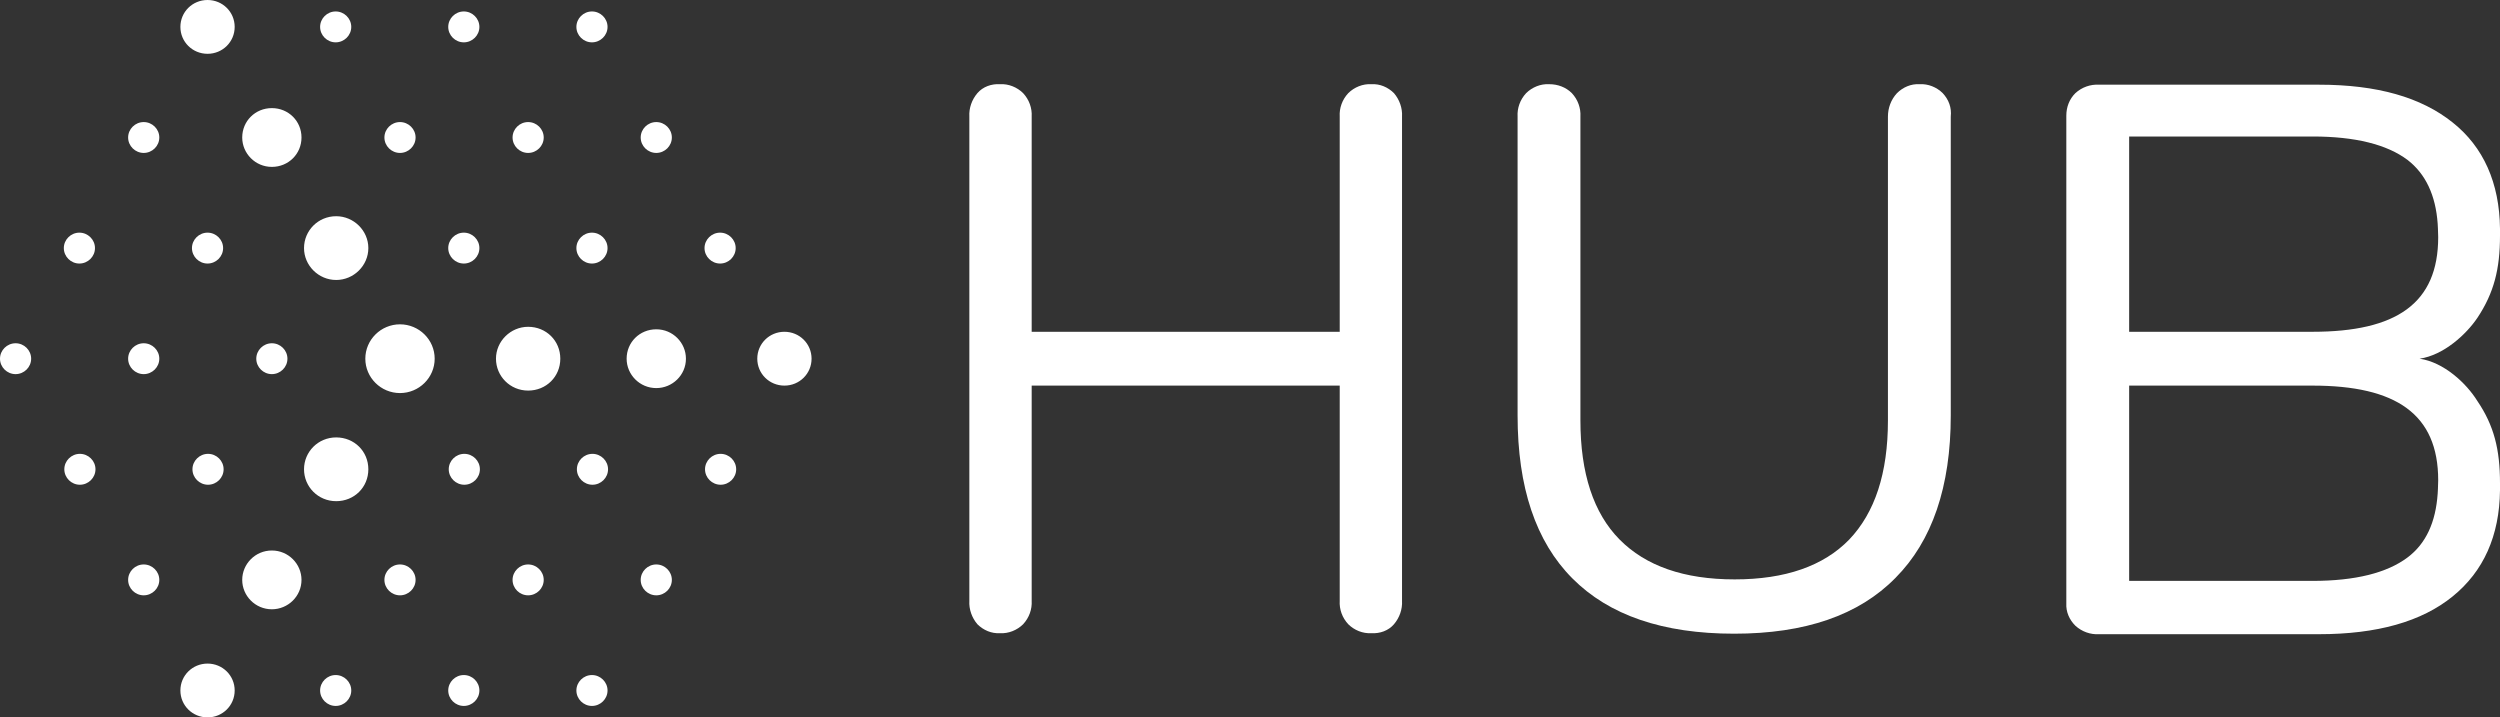 <svg width="115" height="33" viewBox="0 0 115 33" fill="none" xmlns="http://www.w3.org/2000/svg">
<rect x="0" y="0" width="115" height="33" fill="#333333" stroke="none"/>
<g clip-path="url(#clip0_4766_142)">
<path d="M21.336 10.702C21.729 10.702 22.052 11.023 22.052 11.412C22.052 11.802 21.729 12.123 21.336 12.123C20.943 12.123 20.619 11.802 20.619 11.412C20.619 11.023 20.943 10.702 21.336 10.702ZM26.514 11.412C26.514 11.802 26.837 12.123 27.23 12.123C27.623 12.123 27.947 11.802 27.947 11.412C27.947 11.023 27.623 10.702 27.23 10.702C26.837 10.702 26.514 11.023 26.514 11.412ZM32.408 11.412C32.408 11.802 32.732 12.123 33.125 12.123C33.518 12.123 33.841 11.802 33.841 11.412C33.841 11.023 33.518 10.702 33.125 10.702C32.732 10.702 32.408 11.023 32.408 11.412ZM8.83 11.412C8.83 11.802 9.154 12.123 9.547 12.123C9.94 12.123 10.263 11.802 10.263 11.412C10.263 11.023 9.94 10.702 9.547 10.702C9.154 10.702 8.83 11.023 8.83 11.412ZM2.936 11.412C2.936 11.802 3.259 12.123 3.652 12.123C4.045 12.123 4.369 11.802 4.369 11.412C4.369 11.023 4.045 10.702 3.652 10.702C3.259 10.702 2.936 11.023 2.936 11.412ZM0 16.5C0 16.89 0.324 17.21 0.717 17.21C1.11 17.21 1.433 16.89 1.433 16.5C1.433 16.11 1.11 15.79 0.717 15.79C0.324 15.79 0 16.11 0 16.5ZM5.894 16.5C5.894 16.89 6.218 17.21 6.611 17.21C7.004 17.21 7.328 16.89 7.328 16.5C7.328 16.11 7.004 15.79 6.611 15.79C6.218 15.79 5.894 16.11 5.894 16.5ZM11.789 16.5C11.789 16.89 12.113 17.21 12.505 17.21C12.899 17.21 13.222 16.89 13.222 16.5C13.222 16.11 12.899 15.79 12.505 15.79C12.113 15.79 11.789 16.11 11.789 16.5ZM16.805 16.5C16.805 17.371 17.522 18.081 18.4 18.081C19.278 18.081 19.995 17.371 19.995 16.5C19.995 15.629 19.278 14.919 18.4 14.919C17.522 14.919 16.805 15.629 16.805 16.5ZM22.815 16.5C22.815 17.302 23.462 17.967 24.294 17.967C25.127 17.967 25.774 17.325 25.774 16.5C25.774 15.675 25.127 15.033 24.294 15.033C23.485 15.033 22.815 15.698 22.815 16.5ZM28.825 16.5C28.825 17.233 29.426 17.852 30.189 17.852C30.929 17.852 31.553 17.256 31.553 16.5C31.553 15.767 30.952 15.148 30.189 15.148C29.426 15.148 28.825 15.744 28.825 16.5ZM34.835 16.5C34.835 17.188 35.39 17.738 36.083 17.738C36.777 17.738 37.332 17.188 37.332 16.5C37.332 15.812 36.777 15.262 36.083 15.262C35.39 15.262 34.835 15.812 34.835 16.5ZM13.985 11.412C13.985 12.215 14.655 12.879 15.464 12.879C16.273 12.879 16.944 12.215 16.944 11.412C16.944 10.61 16.273 9.946 15.464 9.946C14.632 9.946 13.985 10.61 13.985 11.412ZM11.142 6.325C11.142 7.058 11.743 7.677 12.505 7.677C13.268 7.677 13.869 7.081 13.869 6.325C13.869 5.569 13.268 4.973 12.505 4.973C11.743 4.973 11.142 5.569 11.142 6.325ZM8.298 1.238C8.298 1.925 8.853 2.475 9.547 2.475C10.24 2.475 10.795 1.925 10.795 1.238C10.795 0.55 10.24 0 9.547 0C8.853 0 8.298 0.55 8.298 1.238ZM14.725 1.238C14.725 1.627 15.048 1.948 15.441 1.948C15.834 1.948 16.158 1.627 16.158 1.238C16.158 0.848 15.834 0.527 15.441 0.527C15.048 0.527 14.725 0.848 14.725 1.238ZM20.619 1.238C20.619 1.627 20.943 1.948 21.336 1.948C21.729 1.948 22.052 1.627 22.052 1.238C22.052 0.848 21.729 0.527 21.336 0.527C20.943 0.527 20.619 0.848 20.619 1.238ZM26.514 1.238C26.514 1.627 26.837 1.948 27.23 1.948C27.623 1.948 27.947 1.627 27.947 1.238C27.947 0.848 27.623 0.527 27.23 0.527C26.837 0.527 26.514 0.848 26.514 1.238ZM8.298 31.762C8.298 32.45 8.853 33 9.547 33C10.24 33 10.795 32.45 10.795 31.762C10.795 31.075 10.24 30.525 9.547 30.525C8.853 30.525 8.298 31.075 8.298 31.762ZM14.725 31.762C14.725 32.152 15.048 32.473 15.441 32.473C15.834 32.473 16.158 32.152 16.158 31.762C16.158 31.373 15.834 31.052 15.441 31.052C15.048 31.052 14.725 31.373 14.725 31.762ZM20.619 31.762C20.619 32.152 20.943 32.473 21.336 32.473C21.729 32.473 22.052 32.152 22.052 31.762C22.052 31.373 21.729 31.052 21.336 31.052C20.943 31.052 20.619 31.373 20.619 31.762ZM26.514 31.762C26.514 32.152 26.837 32.473 27.23 32.473C27.623 32.473 27.947 32.152 27.947 31.762C27.947 31.373 27.623 31.052 27.23 31.052C26.837 31.052 26.514 31.373 26.514 31.762ZM11.142 26.675C11.142 27.408 11.743 28.027 12.505 28.027C13.245 28.027 13.869 27.431 13.869 26.675C13.869 25.942 13.268 25.323 12.505 25.323C11.743 25.323 11.142 25.942 11.142 26.675ZM5.894 26.675C5.894 27.065 6.218 27.385 6.611 27.385C7.004 27.385 7.328 27.065 7.328 26.675C7.328 26.285 7.004 25.965 6.611 25.965C6.218 25.965 5.894 26.285 5.894 26.675ZM17.683 26.675C17.683 27.065 18.007 27.385 18.4 27.385C18.793 27.385 19.117 27.065 19.117 26.675C19.117 26.285 18.793 25.965 18.4 25.965C18.007 25.965 17.683 26.285 17.683 26.675ZM23.578 26.675C23.578 27.065 23.901 27.385 24.294 27.385C24.687 27.385 25.011 27.065 25.011 26.675C25.011 26.285 24.687 25.965 24.294 25.965C23.901 25.965 23.578 26.285 23.578 26.675ZM29.472 26.675C29.472 27.065 29.796 27.385 30.189 27.385C30.582 27.385 30.905 27.065 30.905 26.675C30.905 26.285 30.582 25.965 30.189 25.965C29.796 25.965 29.472 26.285 29.472 26.675ZM13.985 21.587C13.985 22.39 14.632 23.054 15.464 23.054C16.297 23.054 16.944 22.413 16.944 21.587C16.944 20.762 16.297 20.121 15.464 20.121C14.632 20.121 13.985 20.785 13.985 21.587ZM2.959 21.587C2.959 21.977 3.282 22.298 3.675 22.298C4.068 22.298 4.392 21.977 4.392 21.587C4.392 21.198 4.068 20.877 3.675 20.877C3.282 20.877 2.959 21.198 2.959 21.587ZM8.853 21.587C8.853 21.977 9.177 22.298 9.57 22.298C9.963 22.298 10.286 21.977 10.286 21.587C10.286 21.198 9.963 20.877 9.57 20.877C9.177 20.877 8.853 21.198 8.853 21.587ZM20.642 21.587C20.642 21.977 20.966 22.298 21.359 22.298C21.752 22.298 22.075 21.977 22.075 21.587C22.075 21.198 21.752 20.877 21.359 20.877C20.966 20.877 20.642 21.198 20.642 21.587C20.619 21.587 20.619 21.587 20.642 21.587ZM26.537 21.587C26.537 21.977 26.86 22.298 27.253 22.298C27.646 22.298 27.97 21.977 27.97 21.587C27.97 21.198 27.646 20.877 27.253 20.877C26.86 20.877 26.537 21.198 26.537 21.587C26.514 21.587 26.514 21.587 26.537 21.587ZM32.431 21.587C32.431 21.977 32.755 22.298 33.148 22.298C33.541 22.298 33.864 21.977 33.864 21.587C33.864 21.198 33.541 20.877 33.148 20.877C32.755 20.877 32.431 21.198 32.431 21.587C32.408 21.587 32.408 21.587 32.431 21.587ZM5.894 6.325C5.894 6.715 6.218 7.035 6.611 7.035C7.004 7.035 7.328 6.715 7.328 6.325C7.328 5.935 7.004 5.615 6.611 5.615C6.218 5.615 5.894 5.935 5.894 6.325ZM17.683 6.325C17.683 6.715 18.007 7.035 18.4 7.035C18.793 7.035 19.117 6.715 19.117 6.325C19.117 5.935 18.793 5.615 18.4 5.615C18.007 5.615 17.683 5.935 17.683 6.325ZM23.578 6.325C23.578 6.715 23.901 7.035 24.294 7.035C24.687 7.035 25.011 6.715 25.011 6.325C25.011 5.935 24.687 5.615 24.294 5.615C23.901 5.615 23.578 5.935 23.578 6.325ZM29.472 6.325C29.472 6.715 29.796 7.035 30.189 7.035C30.582 7.035 30.905 6.715 30.905 6.325C30.905 5.935 30.582 5.615 30.189 5.615C29.796 5.615 29.472 5.935 29.472 6.325Z" fill="white"/>
<path d="M89.365 4.285C89.088 4.01 88.695 3.85 88.302 3.873C87.909 3.85 87.539 4.01 87.261 4.285C86.984 4.583 86.845 4.973 86.845 5.362V19.342C86.845 21.771 86.244 23.581 85.065 24.819C83.886 26.033 82.13 26.652 79.795 26.652C77.46 26.652 75.704 26.033 74.502 24.819C73.3 23.604 72.699 21.771 72.699 19.342V5.362C72.722 4.973 72.583 4.583 72.306 4.285C72.028 4.01 71.658 3.873 71.265 3.873C70.872 3.85 70.48 4.01 70.202 4.285C69.925 4.583 69.786 4.973 69.809 5.362V19.113C69.809 22.413 70.641 24.91 72.329 26.606C74.016 28.302 76.49 29.15 79.772 29.15C83.031 29.15 85.505 28.302 87.192 26.583C88.879 24.887 89.735 22.39 89.735 19.113V5.362C89.781 4.95 89.642 4.583 89.365 4.285Z" fill="white"/>
<path d="M64.123 4.285C63.846 4.01 63.476 3.85 63.083 3.873C62.69 3.85 62.297 4.01 62.02 4.285C61.742 4.583 61.603 4.973 61.627 5.363V15.262H47.457V5.363C47.48 4.973 47.341 4.583 47.064 4.285C46.786 4.01 46.393 3.85 46 3.873C45.608 3.85 45.215 3.988 44.96 4.285C44.706 4.583 44.567 4.973 44.59 5.363V27.637C44.567 28.027 44.706 28.417 44.96 28.715C45.238 28.99 45.608 29.15 46 29.127C46.393 29.15 46.786 28.99 47.064 28.715C47.341 28.417 47.48 28.027 47.457 27.637V17.738H61.627V27.637C61.603 28.027 61.742 28.417 62.02 28.715C62.297 28.99 62.69 29.15 63.083 29.127C63.476 29.15 63.869 29.012 64.123 28.715C64.377 28.417 64.516 28.027 64.493 27.637V5.363C64.516 4.973 64.377 4.583 64.123 4.285Z" fill="white"/>
<path d="M111.301 16.5C112.411 16.34 113.451 15.377 113.96 14.621C114.722 13.475 115 12.375 115 10.84C115 10.725 115 10.519 115 10.519C114.977 8.41 114.237 6.76 112.827 5.638C111.371 4.469 109.336 3.896 106.678 3.896H96.553C96.161 3.873 95.768 4.01 95.467 4.285C95.19 4.56 95.051 4.927 95.051 5.317V27.752C95.028 28.142 95.19 28.508 95.467 28.783C95.768 29.058 96.161 29.196 96.553 29.173H106.678C109.336 29.173 111.394 28.6 112.827 27.431C114.237 26.285 114.977 24.658 115 22.55C115.046 19.365 115 22.344 115 22.229C115 20.671 114.722 19.571 113.96 18.448C113.451 17.623 112.411 16.66 111.301 16.5ZM97.941 6.279H106.378C108.342 6.279 109.799 6.646 110.746 7.356C111.579 7.998 112.041 8.983 112.133 10.29C112.133 10.29 112.157 10.702 112.157 10.908C112.157 13.956 110.238 15.262 106.378 15.262H97.941V6.279ZM112.133 22.71C112.041 24.017 111.602 25.002 110.746 25.644C109.799 26.354 108.342 26.721 106.378 26.721H97.941V17.738H106.378C110.215 17.738 112.157 19.044 112.157 22.092C112.157 22.321 112.133 22.71 112.133 22.71Z" fill="white"/>
</g>
<defs>
<clipPath id="clip0_4766_142">
<rect width="115" height="33" fill="white"/>
</clipPath>
</defs>
</svg>
